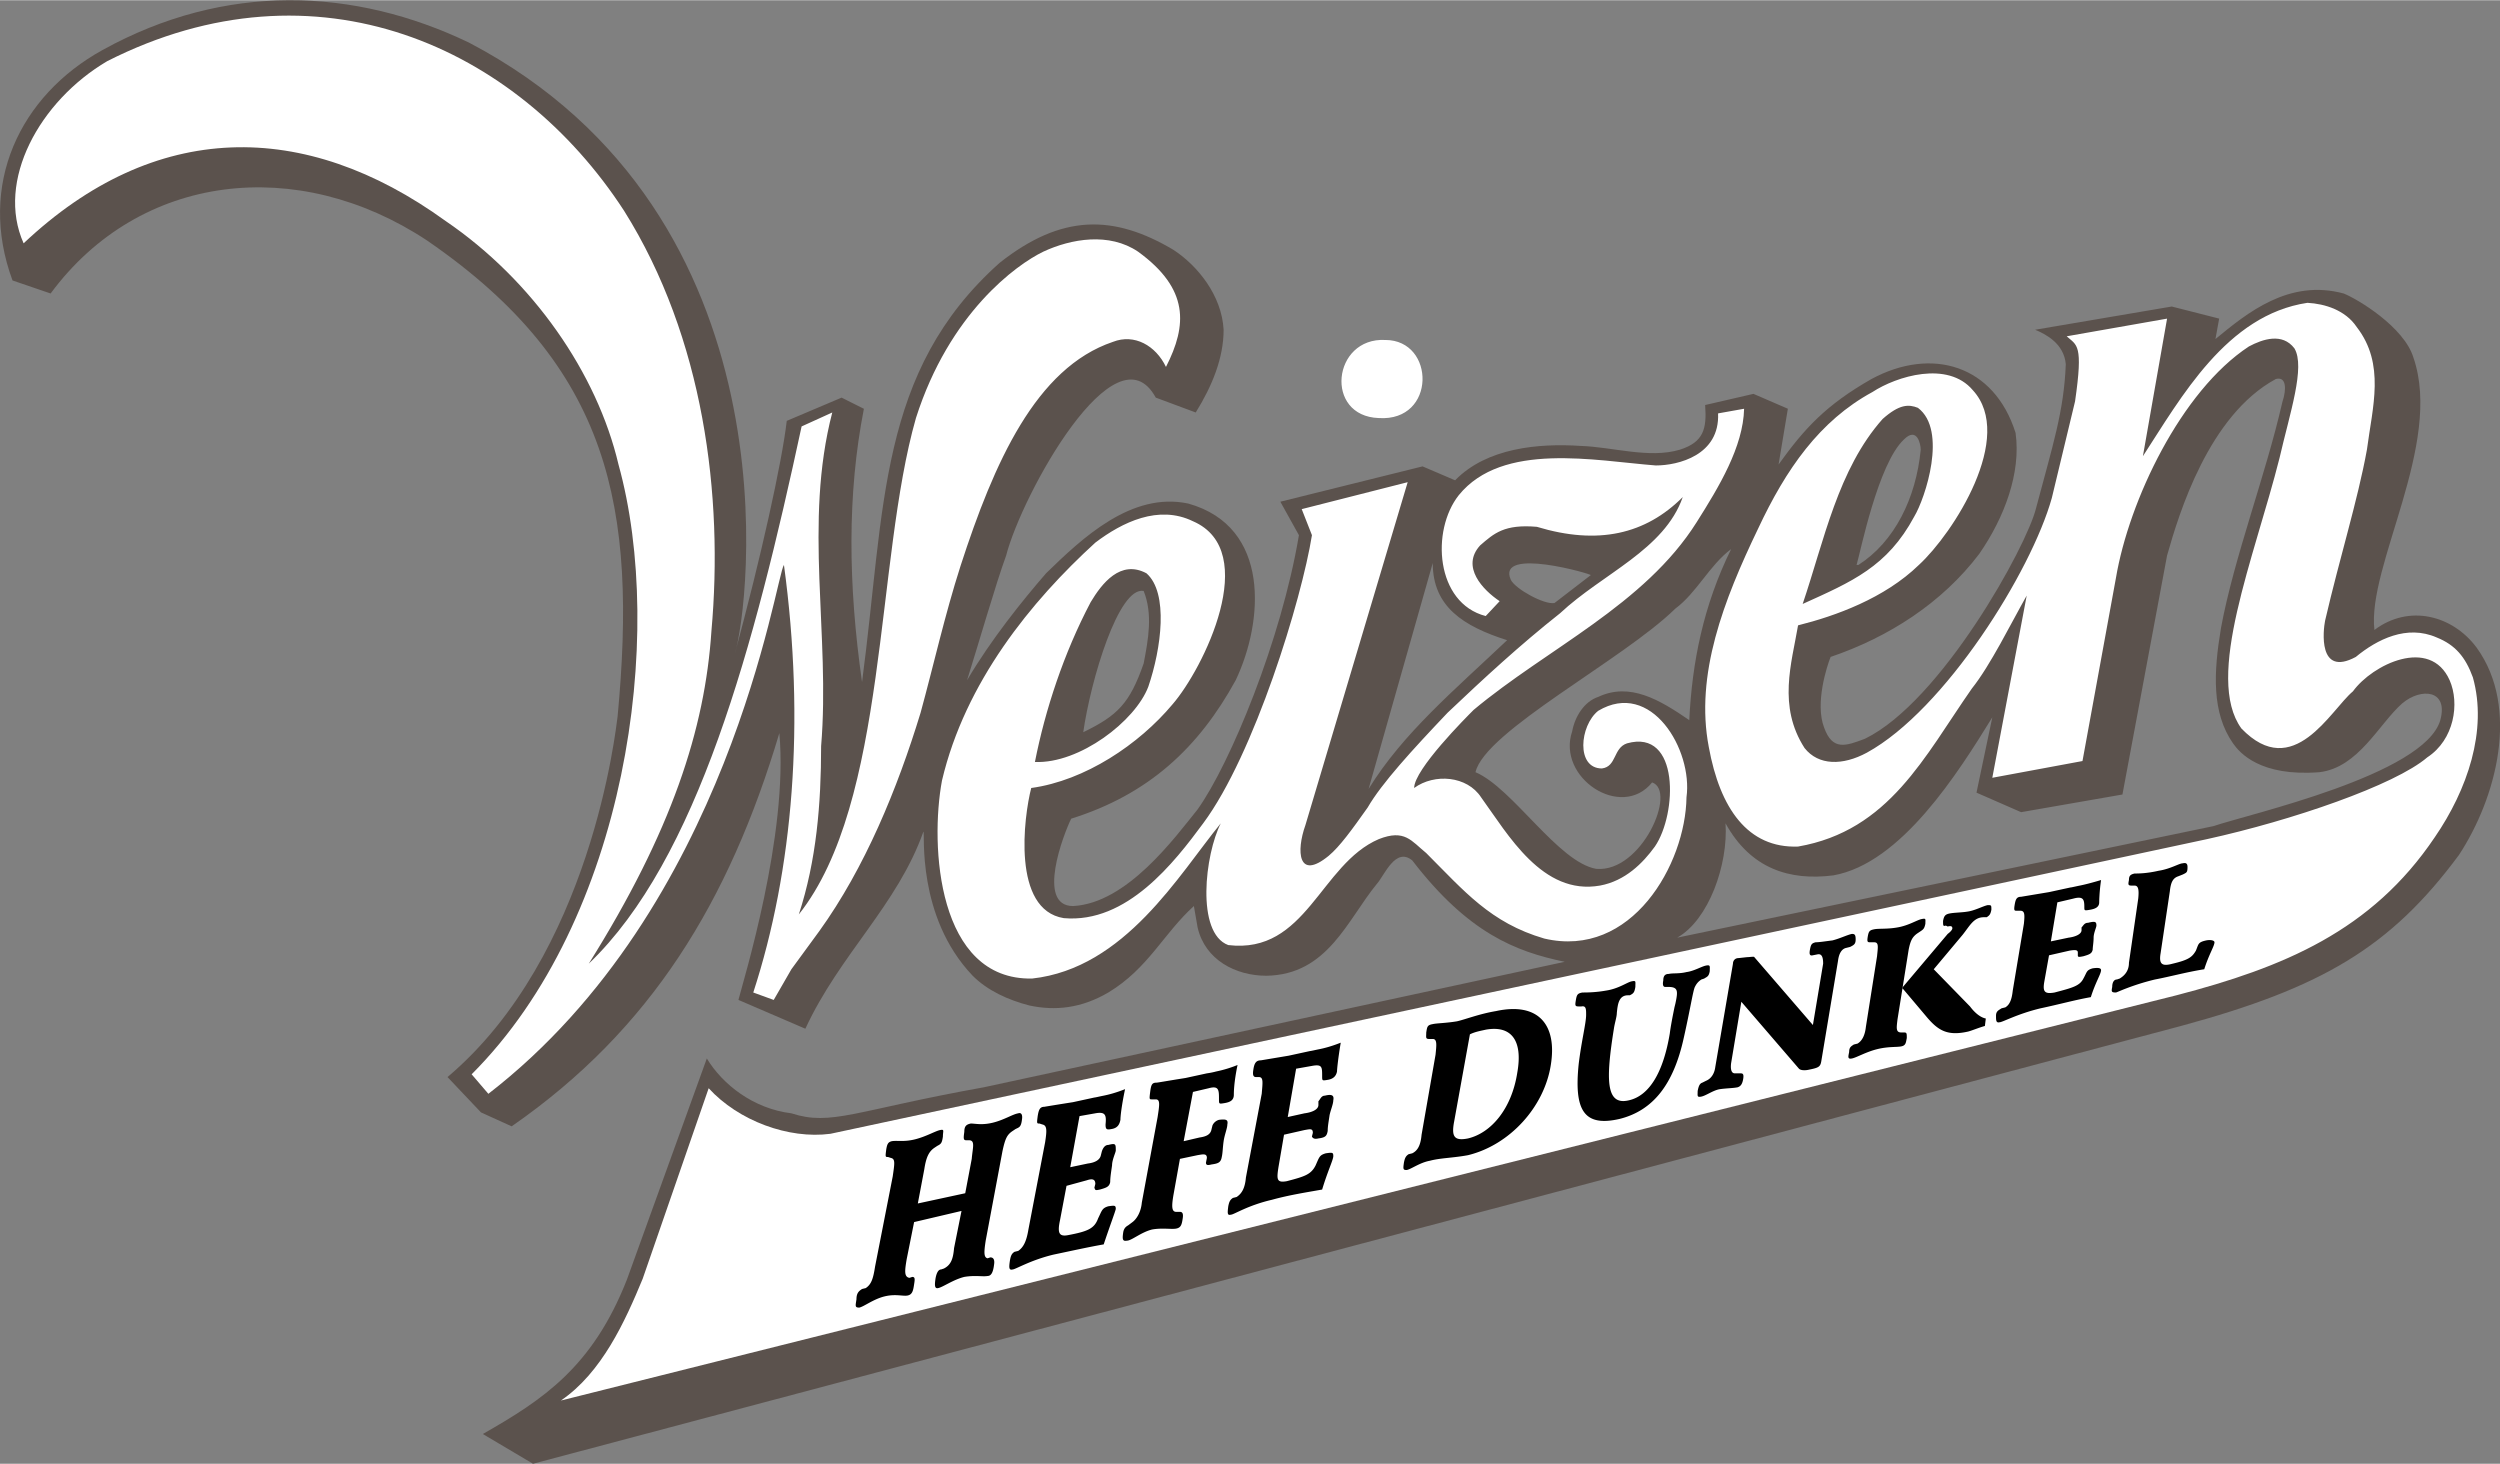 <svg xmlns="http://www.w3.org/2000/svg" width="2500" height="1464" viewBox="0 0 187.089 109.522"><rect x="0" y="0" width="187.089" height="109.522" fill="#808080" stroke="none"/><g fill-rule="evenodd" clip-rule="evenodd"><path d="M39.887 109.522l-3.756-2.226c4.521-2.574 8.208-5.009 10.782-11.547l5.982-16.556c1.183 1.948 3.479 3.756 6.33 4.104 2.991.974 4.73-.209 14.399-1.948l43.475-9.391c-3.687-.765-7.234-2.156-11.408-7.582-1.252-1.043-2.086 1.113-2.643 1.739-2.227 2.713-3.688 6.816-8.278 6.887-2.294 0-4.59-1.183-5.147-3.617l-.278-1.6c-2.295 2.086-3.408 4.66-6.399 6.469-2.017 1.183-3.965 1.391-5.912.974-1.6-.417-3.13-1.112-4.243-2.226-4.243-4.452-3.548-10.782-3.687-10.782-1.947 5.495-6.26 9.182-8.834 14.747l-5.008-2.156c.348-1.392 3.756-12.382 3.061-19.964-3.756 12.59-9.599 22.19-20.033 29.424l-2.295-1.044-2.504-2.643c10.782-9.112 12.591-26.016 12.729-26.99 1.461-15.582-.487-26.155-14.26-35.615-9.668-6.399-21.494-5.078-28.171 3.965L.937 20.97C-1.71 13.808 1.49 7.13 7.68 3.721c9.182-5.077 18.851-4.66 27.407-.556 24.694 12.938 21.007 42.292 19.894 45.771 1.948-7.165 3.548-14.399 3.896-17.459l4.104-1.739 1.669.835c-1.252 6.399-1.183 13.146-.139 20.45 1.739-13.077 1.182-23.232 10.295-31.371 4.661-3.687 8.556-3.617 13.008-.974 1.808 1.182 3.617 3.408 3.756 5.981 0 2.087-.835 4.174-2.087 6.191l-2.991-1.113c-2.991-5.495-10.017 7.234-11.199 11.825-.765 2.087-2.087 6.678-2.921 9.321 1.809-3.061 4.104-5.913 5.913-8 2.713-2.643 6.399-6.122 10.643-5.217 6.191 1.739 5.634 8.833 3.548 13.216-2.783 5.079-6.539 8.556-12.312 10.365-.556 1.113-2.643 6.539.14 6.539 4.034-.209 7.582-5.078 9.32-7.234 2.435-3.409 6.26-12.661 7.582-20.521l-1.391-2.504 10.643-2.644 2.435 1.043c2.365-2.435 6.261-2.783 9.391-2.574 2.365.07 5.147.974 7.442.278 1.739-.557 2.018-1.53 1.879-3.339l3.616-.835 2.574 1.113-.695 4.173c1.947-2.712 3.547-4.452 6.956-6.399 4.521-2.435 9.182-1.043 10.781 4.035.417 2.991-.835 6.33-2.713 9.043-2.782 3.686-6.816 6.26-11.129 7.721-.279.695-1.184 3.478-.487 5.287.626 1.739 1.6 1.392 3.061.835 5.704-2.783 12.104-14.399 12.799-17.251 1.252-4.729 2.087-7.234 2.226-10.781-.139-1.53-1.46-2.226-2.295-2.574l10.225-1.738 3.548.904-.278 1.53c2.365-1.948 5.496-4.521 9.6-3.408 1.043.417 4.521 2.504 5.217 4.799 2.227 6.469-3.478 15.582-2.921 20.381 2.573-1.948 5.843-1.113 7.651 1.322 3.27 4.521 1.461 11.269-1.322 15.512-5.147 6.956-10.295 9.947-20.798 12.799L39.887 109.522zm41.179-54.744c.557-3.895 2.644-10.921 4.521-10.573.695 1.739.348 3.618 0 5.426-1.043 2.991-1.947 3.895-4.521 5.147zm21.354 4.244l4.8-16.904c0 3.269 2.296 4.73 5.565 5.773-3.965 3.757-7.791 6.957-10.365 11.131zm10.642-15.651c-1.112-2.504 6.122-.417 5.982-.348l-2.713 2.086c-.764.14-2.92-1.043-3.269-1.738zM110.42 57.77c.695-3.061 11.06-8.417 14.955-12.243 1.6-1.183 2.574-3.27 4.174-4.452-2.087 4.243-2.922 8.486-3.131 12.799-2.226-1.531-4.451-2.853-6.816-1.739-1.043.348-1.739 1.461-1.947 2.573-1.183 3.479 3.687 6.678 5.981 3.827 1.879.626-.765 6.747-4.173 6.469-2.853-.486-6.261-6.052-9.043-7.234zm15.095 12.381c2.364-1.321 3.825-5.495 3.616-8.556 1.879 3.408 4.8 4.312 8.069 3.896 5.078-.904 9.321-7.651 11.895-11.826l-1.183 5.635 3.339 1.461 7.583-1.322 3.338-17.877c.904-3.2 3.131-10.503 8.139-13.216.766-.208.835.696.487 1.739-1.252 5.496-3.617 11.617-4.591 16.903-.557 3.339-.696 6.33.904 8.625.486.695 2.018 2.505 6.469 2.156 2.922-.348 4.452-3.617 6.191-5.147 1.391-1.183 3.478-1.043 2.852 1.252-1.183 4.104-14.329 7.026-16.973 7.93l-40.135 8.347zm13.424-27.894c.278-.904 1.6-7.582 3.548-9.39.974-.974 1.252.348 1.252.765-.348 3.617-1.948 6.887-4.661 8.625h-.139z" fill="#5b524d"/><path d="M36.547 81.838l-1.252-1.461c11.617-11.616 14.538-32.833 10.991-45.632-1.6-6.817-6.399-13.772-12.938-18.225-10.573-7.651-21.772-7.582-31.58 1.67C-.319 13.53 2.95 7.547 8.028 4.556c15.651-7.93 30.676-1.113 38.675 11.199 5.982 9.53 7.442 21.354 6.538 31.441-.486 7.374-2.99 15.026-9.181 24.904 8.139-7.791 12.382-23.721 15.929-40.207l2.295-1.043c-2.156 8.277-.139 16.625-.835 24.972 0 4.312-.348 8.556-1.669 12.591 6.678-8.417 5.704-26.434 8.765-37.146 2.504-7.86 7.513-11.478 9.529-12.451 2.087-.974 4.939-1.461 7.095 0 3.826 2.782 3.687 5.495 2.087 8.625-.765-1.6-2.365-2.504-3.965-1.878-5.773 1.948-8.903 9.043-11.407 16.764-1.183 3.687-2.018 7.443-2.991 10.991-1.739 5.705-4.174 11.617-7.582 16.347l-2.087 2.852-1.322 2.296-1.53-.557c2.991-9.182 3.895-20.243 2.295-31.999-.625.835-4.034 25.598-22.12 39.581zm5.427 22.954c3.061-2.086 4.799-5.912 6.121-9.112l4.939-14.26c2.226 2.436 5.982 3.826 9.112 3.409l103.018-22.051c6.33-1.392 14.052-4.034 16.485-6.121 2.018-1.321 2.436-4.035 1.67-5.774-1.461-3.27-5.773-1.183-7.234.834-1.669 1.391-4.451 6.817-8.347 2.782-2.782-3.826.974-12.799 2.852-20.242.766-3.339 1.948-6.817 1.113-8.208-.904-1.183-2.365-.696-3.408-.139-5.078 3.339-8.974 11.547-9.947 17.32l-2.504 13.704-6.748 1.252 2.574-13.634c-1.183 2.087-2.713 5.217-4.104 6.956-3.547 5.079-6.19 10.643-13.008 11.826-3.756.139-5.843-2.853-6.678-7.443-1.043-5.426 1.113-10.991 3.688-16.347 2.086-4.452 4.591-8.069 8.556-10.225 1.808-1.183 5.634-2.365 7.513-.139 3.199 3.478-1.461 10.712-4.035 13.077-2.574 2.504-6.26 3.826-9.043 4.522-.486 2.852-1.53 6.051.487 9.183 1.044 1.321 2.853 1.321 4.66.347 5.844-3.2 12.312-13.564 13.843-19.059l1.739-7.234c.626-4.312.139-4.174-.626-4.869l7.512-1.321-1.809 10.295c2.853-4.383 6.261-10.573 12.312-11.478 1.321.069 2.852.556 3.687 1.808 2.156 2.783 1.183 5.982.766 9.182-.696 3.826-2.018 8-3.131 12.799-.139.696-.556 4.243 2.296 2.713 1.6-1.321 3.826-2.435 6.052-1.461 1.392.557 2.156 1.461 2.713 2.991 1.113 3.965-.417 8.417-2.853 11.964-4.729 7.026-11.338 9.739-19.337 11.826L41.974 104.792zm92.93-59.613c1.601-4.73 2.644-10.086 5.982-13.842 1.252-1.113 1.948-1.113 2.644-.835 2.226 1.669.557 6.748-.278 8.139-2.018 3.756-4.66 4.869-8.348 6.538zM77.449 57.005c.766-3.896 2.157-8.139 4.174-11.965.835-1.391 2.226-3.2 4.173-2.156 1.669 1.46 1.113 5.634.139 8.486-.974 2.574-5.147 5.774-8.486 5.635zm-6.956 1.391c1.739-7.375 6.678-13.426 11.478-17.808 2.017-1.53 4.73-2.852 7.304-1.6 5.147 2.226.765 11.06-1.53 13.704-2.504 2.992-6.538 5.705-10.573 6.26-.556 2.156-1.46 9.112 2.435 9.739 4.73.417 8.277-4.174 10.434-7.096 3.826-5.147 7.373-16.764 8.139-21.564l-.766-1.948 7.93-2.017-7.654 25.668c-.695 1.948-.557 4.174 1.739 2.296.834-.695 1.738-1.947 2.921-3.617 1.044-1.809 3.339-4.312 5.982-7.095 2.713-2.574 5.426-5.078 8.417-7.443 3.199-2.991 7.791-4.73 9.182-8.695-2.782 2.782-6.33 3.617-10.921 2.226-2.435-.209-3.2.487-4.243 1.391-1.461 1.6.209 3.339 1.461 4.174l-1.044 1.113c-3.756-.974-4.104-6.399-2.017-9.043 3.269-4.034 10.225-2.573 14.746-2.226 1.67 0 4.8-.766 4.66-3.896l1.948-.348c-.069 2.852-1.878 5.843-3.548 8.486-3.895 6.19-11.199 9.46-16.694 14.051-.556.557-4.451 4.453-4.451 5.843 1.53-1.112 3.965-.904 5.008.696 2.018 2.782 4.591 7.373 8.904 6.607 1.878-.348 3.199-1.669 4.104-2.921 1.67-2.435 1.878-8.835-2.087-7.722-1.043.349-.765 1.739-1.878 1.879-1.948 0-1.669-3.201-.278-4.313 3.965-2.365 7.096 2.922 6.608 6.47-.069 5.008-4.104 12.104-10.643 10.572-4.035-1.182-5.982-3.547-8.834-6.398-1.113-.904-1.601-1.809-3.548-1.044-4.382 1.878-5.426 8.625-11.268 7.93-2.435-.904-1.739-6.816-.557-9.112-3.13 3.826-7.165 10.852-14.121 11.617-7.093.14-7.65-9.946-6.745-14.816zm32.693-27.129c-4.104-.139-3.478-6.052.486-5.843 3.757 0 3.826 6.121-.486 5.843z" fill="#fff"/><path d="M66.806 88.028l-1.321 6.747c-.14.904-.278 1.322-.696 1.601l-.278.069c-.208.139-.417.278-.417.766-.069.486-.139.625.209.625.348-.069 1.043-.625 1.878-.834s1.391 0 1.739-.07c.348-.069.417-.348.487-.834.069-.418.069-.557-.139-.557l-.208.069c-.417-.069-.348-.556-.209-1.391l.557-2.783 3.547-.834-.557 2.782c-.069.765-.208 1.252-.765 1.53l-.209.069c-.208 0-.348.278-.417.695-.07.487-.07.766.208.696.348-.069 1.113-.626 1.948-.835.834-.139 1.391 0 1.739-.069.278 0 .417-.278.487-.835.07-.417-.069-.557-.278-.557l-.208.069c-.278-.069-.278-.417-.139-1.321l1.252-6.678c.209-.974.348-1.252.765-1.53l.208-.14c.278-.139.418-.139.487-.695.069-.417-.069-.557-.278-.486-.417.069-1.043.486-1.878.695s-1.322.069-1.67.069c-.348.069-.486.209-.486.626-.07.487-.07.626.139.626h.209c.487 0 .278.557.208 1.392l-.487 2.573-3.548.766.487-2.574c.139-.903.348-1.321.765-1.6l.208-.139c.278-.14.348-.209.417-.696 0-.417.139-.557-.208-.486-.348.069-1.043.486-1.878.695-.834.209-1.321.069-1.739.139-.278.07-.348.209-.417.627-.07.557-.07.557.139.557l.209.069c.347.071.277.419.138 1.392zm11.408-2.573l-1.252 6.538c-.139.835-.348 1.322-.765 1.601l-.278.069c-.208.139-.278.278-.348.695-.069.487-.069.696.208.626.208 0 1.322-.695 3.061-1.113 1.322-.277 2.574-.556 3.756-.765.487-1.461.835-2.365.904-2.644 0-.278-.069-.278-.557-.208-.486.139-.486.348-.765.904-.278.765-.766.974-2.226 1.252-.696.139-.834-.14-.626-1.113l.487-2.573 1.53-.418c.417-.139.626-.069.626.278l-.069.278c.069.209.069.209.417.14.487-.14.696-.209.766-.558 0-.348.069-.765.139-1.252 0-.417.278-.974.278-1.112 0-.487 0-.557-.557-.417-.278 0-.417.277-.486.486l-.07.278c-.07.348-.417.557-.974.626l-1.321.278.695-3.825 1.183-.209c.765-.14.835.139.765.834 0 .348.07.418.417.348.487-.069.626-.348.696-.695 0-.209.069-.974.347-2.295-.695.278-1.252.417-1.6.486s-.626.14-.695.14l-1.6.348c-1.322.208-2.157.348-2.157.348-.348 0-.417.278-.487.696-.07.556-.07.556.139.556l.209.069c.349.071.349.419.21 1.323zm8.417-1.879l-1.182 6.4c-.07.765-.418 1.252-.696 1.46l-.279.209c-.069.069-.348.14-.417.557-.07.487-.07.695.278.626.348 0 1.043-.626 1.878-.835.765-.139 1.461 0 1.809-.069s.417-.278.487-.765c.069-.418-.07-.487-.209-.487h-.278c-.348 0-.348-.417-.208-1.252l.487-2.713 1.321-.278c.417-.069.696-.14.696.209l-.069.348c0 .208.139.208.417.139.487-.069.695-.139.765-.556.07-.279.07-.696.14-1.184.069-.486.278-.974.278-1.252.069-.348-.07-.417-.626-.348a.752.752 0 0 0-.487.418l-.069.277c-.07.418-.417.557-.904.627l-1.183.277.695-3.687 1.183-.278c.765-.208.765.14.765.835 0 .348 0 .348.417.278s.695-.209.695-.626c0-.139 0-.904.278-2.226a9.13 9.13 0 0 1-1.6.486 5.77 5.77 0 0 1-.696.14l-1.6.348c-1.321.209-2.086.348-2.156.348-.348 0-.417.14-.487.695-.069.557-.069.557.139.557h.278c.348.001.279.418.14 1.322zm7.79-1.738l-1.182 6.26c-.069.766-.278 1.183-.695 1.461l-.278.07c-.208.139-.278.277-.348.626-.069.556-.069.695.208.626.208 0 1.252-.696 3.06-1.113 1.253-.348 2.574-.557 3.757-.765.417-1.392.835-2.227.835-2.505s-.069-.278-.557-.209c-.487.14-.487.279-.766.904-.348.696-.834.835-2.156 1.183-.765.14-.765-.139-.626-1.043l.417-2.435 1.531-.348c.417-.07.626-.14.626.209l-.069.277c.069.14.208.209.486.14.557-.069.626-.209.695-.557 0-.348.07-.695.14-1.183.069-.348.278-.835.278-1.113.069-.348-.069-.486-.626-.348-.278 0-.348.278-.487.418v.277c0 .349-.486.557-1.043.627l-1.252.277.626-3.616 1.183-.209c.765-.139.765.069.765.765 0 .349 0 .349.417.278.418-.069.626-.278.696-.626 0-.139.069-.904.278-2.156-.696.278-1.253.418-1.601.487s-.626.139-.695.139l-1.6.348-2.087.349c-.348 0-.487.208-.556.695-.069.417 0 .557.208.557h.209c.349.001.278.418.209 1.253zm13.008-2.922l-1.044 5.982c-.069.766-.277 1.183-.695 1.391l-.278.07c-.208.139-.278.278-.348.626-.069.486-.069.556.209.556.348-.069.974-.556 1.739-.695.765-.208 1.738-.208 2.852-.417 3.131-.765 5.704-3.617 6.191-6.747.486-2.991-.904-4.73-4.104-4.035-1.252.209-2.296.627-2.922.766-.834.139-1.53.139-1.809.209-.417.069-.417.208-.486.625 0 .349-.069.487.208.487h.278c.348-.001.278.487.209 1.182zm1.391 5.009l1.182-6.539c.418-.208.904-.278 1.183-.348 1.948-.348 2.782.835 2.365 3.2-.417 2.712-1.947 4.521-3.687 4.938-1.043.209-1.252-.139-1.043-1.251zm13.007-9.46h.14c.278-.14.348-.209.417-.627 0-.417.069-.486-.278-.417s-.974.557-1.947.696c-.766.139-1.461.139-1.739.139-.348.069-.417.139-.487.557-.069.417-.069.486.209.486h.209c.348-.069.348.209.348.626 0 .626-.348 1.948-.557 3.688-.348 3.408.349 4.729 3.061 4.104 2.505-.626 4.035-2.573 4.8-6.052.487-2.156.696-3.547.835-3.826.139-.277.278-.417.486-.556l.209-.069c.209-.14.348-.14.418-.558 0-.347.069-.486-.278-.417-.349.07-.904.417-1.461.487-.557.139-1.044.069-1.321.139-.278 0-.418.14-.418.487-.069.348 0 .486.14.486h.208c.766 0 .766.279.557 1.252l-.069.279c-.14.695-.278 1.391-.348 1.947-.487 2.922-1.53 4.66-3.061 5.008-1.739.418-1.739-1.53-1.113-5.426.069-.417.209-.834.209-1.112.066-.626.136-1.321.831-1.321zm13.843 2.225l-4.382-5.078c0-.069-.348 0-.557 0l-.626.069c-.278 0-.418.209-.418.418l-1.321 7.721c-.069.557-.348.904-.695 1.044l-.278.139c-.209.069-.278.278-.348.626 0 .348-.07.487.277.417.349-.069.904-.486 1.392-.556.487-.07.974-.07 1.322-.14.208-.069.347-.208.417-.626.069-.417-.07-.417-.209-.417h-.417c-.209 0-.349-.209-.278-.766l.765-4.591 4.313 5.009c.139.139.486.139.765.069.696-.14.835-.209.904-.626l1.252-7.513c.069-.557.278-.904.626-.974l.278-.069c.278-.14.417-.209.417-.557s-.069-.418-.277-.418c-.348.07-.904.348-1.461.487-.557.069-.974.139-1.252.139-.278.07-.348.14-.418.487-.069.348-.069.557.209.487l.348-.07c.348-.069.418.278.418.696l-.766 4.593zm6.608.556c-.417 0-.349-.348-.278-.973l.835-5.218c.139-.695.278-.974.695-1.252l.209-.139c.208-.14.278-.209.348-.557 0-.348.069-.417-.278-.348s-.974.486-1.809.626c-.766.139-1.392.069-1.739.139s-.417.14-.487.557c-.069.417 0 .417.209.417h.278c.348 0 .278.349.209 1.044l-.835 5.286c-.069.626-.278 1.044-.626 1.252l-.278.069c-.209.14-.348.209-.348.558-.069.348-.139.556.209.486s1.043-.486 1.878-.695 1.46-.14 1.809-.209c.348-.069.348-.278.417-.626 0-.348 0-.418-.208-.418h-.21v.001zm3.478-7.373l-3.408 4.035 1.878 2.226c.835.974 1.53 1.392 3.062 1.044.277-.07.765-.279 1.252-.418l.069-.557c-.349-.069-.766-.348-1.183-.904l-2.713-2.782 2.156-2.573c.557-.696.835-1.322 1.6-1.322h.209c.209-.139.278-.208.348-.557 0-.348 0-.348-.278-.348-.348.07-.974.418-1.53.487-.417.069-.974.069-1.321.139-.348.07-.418.209-.487.557 0 .348 0 .418.209.348l.139.07c.278-.07.348 0 .348.139-.002.068-.072.208-.35.416zm5.704-.765l-.835 5.009c-.069.625-.208 1.043-.557 1.252l-.277.069c-.209.139-.418.208-.418.556 0 .349 0 .557.278.487.209 0 1.321-.626 3.061-1.043 1.322-.278 2.574-.626 3.757-.835.348-1.113.765-1.739.765-2.018 0-.139-.139-.208-.626-.139-.487.139-.417.278-.695.766-.278.556-.835.695-2.156 1.043-.766.139-.904-.07-.766-.835l.348-1.947 1.53-.349c.418-.069.626-.069.626.14v.209c0 .139.07.139.418.069.486-.14.626-.209.695-.487 0-.208.069-.557.069-.904s.209-.765.209-.904c0-.278-.069-.348-.626-.208-.278 0-.348.208-.487.348v.208c0 .278-.417.487-.974.557l-1.321.278.486-2.921 1.183-.278c.766-.209.835.069.835.625 0 .279 0 .279.417.209.418-.069.696-.209.696-.556 0 0 0-.696.139-1.67-.695.209-1.252.348-1.6.417-.348.07-.626.14-.695.14l-1.601.348-2.087.348c-.348 0-.417.209-.486.626-.069.418 0 .418.139.418h.278c.347-.001.347.277.278.972zm8.556-1.878l-.695 4.799c0 .626-.348.975-.695 1.184l-.209.069c-.209 0-.348.208-.348.556-.069.348-.069.418.278.418.069 0 1.183-.557 2.921-.974 1.113-.209 2.365-.557 3.688-.766.348-1.113.765-1.739.765-2.018 0-.139-.278-.208-.626-.139-.626.139-.557.278-.765.765-.278.487-.558.696-1.739.975-.766.209-1.044.069-.904-.766l.695-4.66c.069-.626.209-.975.626-1.113l.348-.139c.278-.14.348-.14.348-.557 0-.209-.069-.348-.348-.278-.278 0-.904.417-1.809.557-.903.208-1.53.208-1.808.208-.279.07-.418.14-.418.487-.069.348-.069.417.209.417h.209c.277.001.347.279.277.975z"/></g></svg>